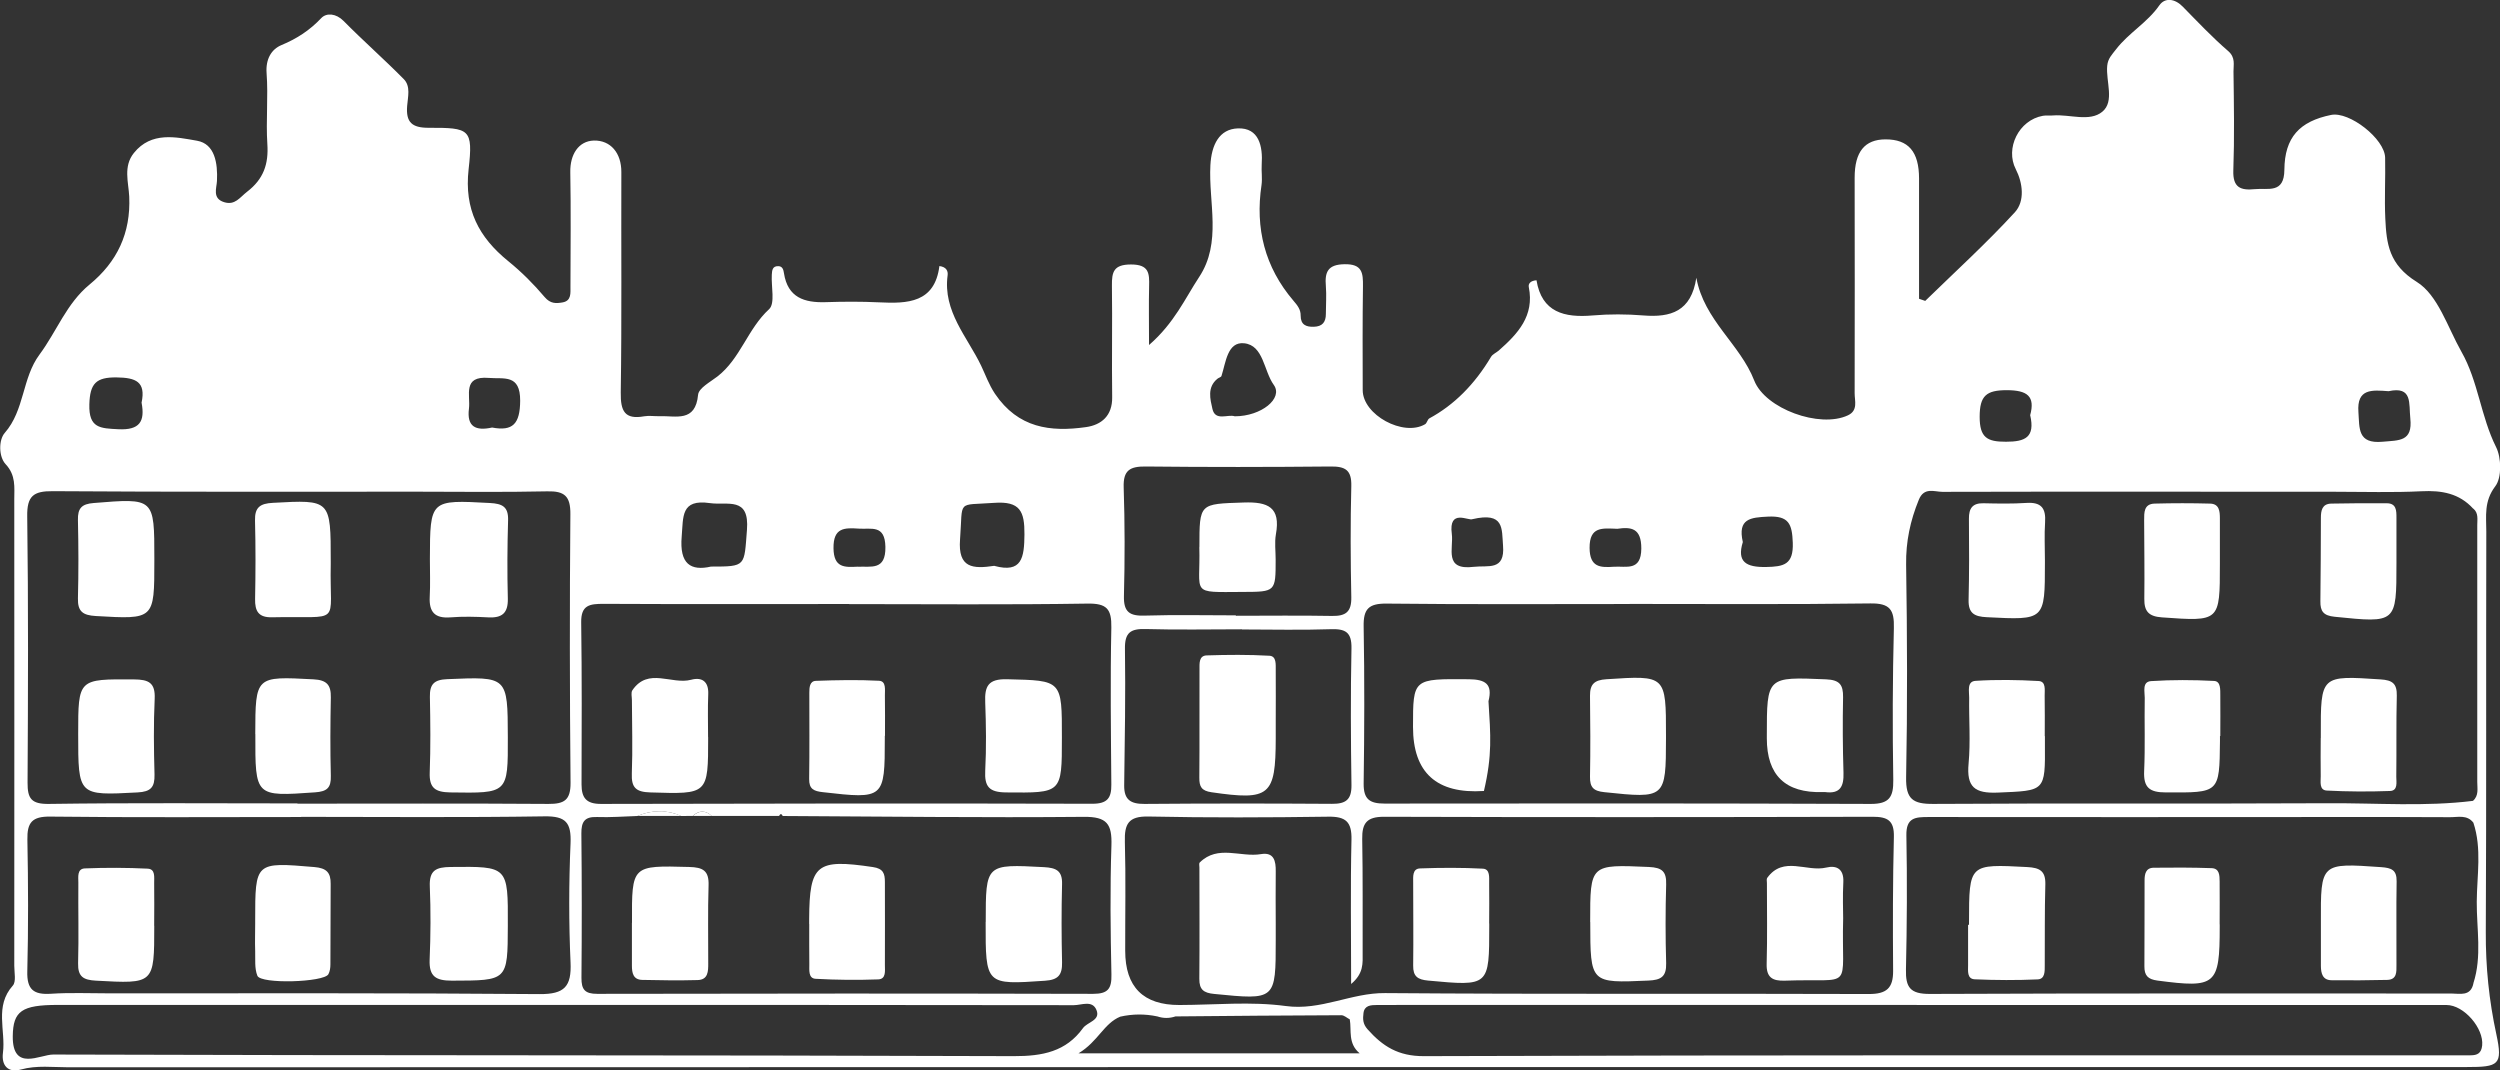<?xml version="1.0" encoding="UTF-8"?> <svg xmlns="http://www.w3.org/2000/svg" id="Calque_2" viewBox="0 0 295.77 126.63"><rect x="0" y="0" width="295.77" height="126.63" fill="#333333" stroke="none"/><defs><style>.cls-1{fill:#fff;}</style></defs><g id="Calque_1-2"><path class="cls-1" d="m111.09,31.47c.94.1,1.08.66,1.02,1.11-.57,4.26,2.33,7.27,3.97,10.69.51,1.07.91,2.23,1.63,3.31,2.75,4.07,6.56,4.55,10.78,3.95,1.82-.26,3.12-1.34,3.09-3.53-.06-4.4.03-8.8-.03-13.2-.02-1.64.21-2.51,2.26-2.51,2.15,0,2.18,1.06,2.14,2.59-.05,2.05-.01,4.1-.01,6.94,3.01-2.62,4.26-5.51,5.92-8.03,2.72-4.1,1.1-8.82,1.34-13.25.13-2.4,1.04-4.27,3.25-4.35,2.5-.09,2.97,2.11,2.82,4.29-.05.8.09,1.61-.02,2.4-.77,5.13.39,9.73,3.77,13.69.49.57.87,1.05.86,1.78,0,1.06.62,1.34,1.56,1.31,1.01-.03,1.42-.55,1.42-1.51,0-1.1.09-2.21,0-3.3-.14-1.66.22-2.56,2.21-2.59,2.09-.04,2.2,1.02,2.18,2.6-.06,4.1-.04,8.2-.03,12.3,0,2.92,4.81,5.54,7.38,4.03.22-.13.28-.56.5-.69q4.38-2.37,7.3-7.28c.19-.32.62-.49.92-.75,2.26-1.99,4.23-4.11,3.55-7.5-.08-.39.18-.76.91-.81.62,3.79,3.29,4.45,6.65,4.16,1.99-.17,4.01-.16,5.99,0,3.23.26,5.67-.46,6.27-4.46.92,5.04,5.17,7.84,6.85,12.16,1.3,3.34,7.74,5.68,11.08,4.12,1.24-.58.79-1.73.8-2.63.03-8.5,0-17,0-25.49,0-3.06,1.19-4.52,3.64-4.53,2.72-.01,3.98,1.45,3.98,4.64,0,4.74,0,9.48,0,14.22l.73.25c3.56-3.47,7.24-6.82,10.6-10.48,1.21-1.32.95-3.47.11-5.11-1.26-2.45.34-5.8,3.21-6.31.39-.07.8,0,1.2-.04,1.97-.16,4.33.8,5.83-.44,1.48-1.22.41-3.58.58-5.43.08-.87.56-1.32,1.05-1.96,1.5-1.95,3.7-3.15,5.12-5.2.66-.95,1.84-.79,2.75.14,1.76,1.79,3.49,3.63,5.39,5.27.89.77.62,1.61.63,2.43.05,3.9.12,7.8-.02,11.7-.07,2.02.86,2.38,2.53,2.21,1.57-.16,3.49.58,3.51-2.29.03-3.84,1.8-5.73,5.52-6.49,2.16-.45,6.35,2.82,6.4,5.05.05,2.4-.09,4.8.02,7.2.14,2.99.43,5.46,3.72,7.5,2.51,1.55,3.65,5.37,5.28,8.25,2,3.51,2.29,7.66,4.11,11.3.63,1.26.68,3.61-.09,4.62-1.37,1.79-1.07,3.56-1.07,5.37-.04,15.8.02,31.59-.06,47.39-.02,4.1.38,8.07,1.25,12.09.78,3.63.27,3.87-3.49,3.87-94.57,0-189.15,0-283.72.03-1.88,0-3.77-.26-5.65.26-1.56.43-2.32-.5-2.13-1.97.34-2.65-1.02-5.52,1.17-7.96.41-.46.17-1.55.17-2.34,0-18.39.02-36.79,0-55.18,0-1.43.21-2.85-1.03-4.17-.83-.9-.82-2.87-.1-3.69,2.37-2.71,2.04-6.49,4.12-9.28,2.02-2.72,3.19-6.04,5.92-8.28,3.26-2.68,4.88-6.07,4.69-10.4-.08-1.69-.73-3.57.55-5.16,2.06-2.57,5-1.88,7.47-1.45,2.11.37,2.46,2.65,2.36,4.75-.04.86-.58,2.08.85,2.52,1.29.4,1.85-.57,2.72-1.24,1.94-1.49,2.55-3.27,2.39-5.64-.18-2.79.12-5.61-.09-8.39-.12-1.65.56-2.82,1.77-3.32,1.83-.76,3.34-1.75,4.7-3.19.62-.65,1.75-.56,2.64.34,2.32,2.35,4.8,4.53,7.12,6.88.84.85.48,2.11.4,3.16-.16,1.95.56,2.6,2.54,2.6,4.87-.01,5.27.12,4.73,4.91-.53,4.75,1.2,8.03,4.68,10.86,1.57,1.27,3.02,2.72,4.32,4.26.68.8,1.35.76,2.11.63,1.09-.19.93-1.14.94-1.91.01-4.5.06-9-.02-13.5-.04-2.08.97-3.69,2.79-3.74,1.97-.05,3.26,1.47,3.25,3.72-.03,8.7.06,17.4-.07,26.09-.03,2.2.46,3.23,2.79,2.81.58-.1,1.2.01,1.8-.01,1.93-.07,4.25.77,4.56-2.54.08-.79,1.45-1.51,2.29-2.16,2.72-2.11,3.57-5.63,6.11-7.96.73-.67.24-2.67.32-4.07.03-.5.06-1.04.77-1.02.52.01.61.45.67.84.45,2.88,2.41,3.5,4.93,3.42,2.1-.07,4.2-.08,6.3.02,3.42.17,6.61.06,7.16-4.3Zm48.6,89.13c-.34-.17-.67-.5-1.01-.49-6.54.02-13.08.08-19.61.14-.72.24-1.43.24-2.15,0-1.47-.31-2.93-.3-4.39.03-1.96.82-2.6,2.93-4.94,4.34h33.27c-1.42-1.19-.94-2.71-1.17-4.01Zm-67.09-24.07c-.14-.28-.28-.28-.43,0-2.66,0-5.31,0-7.97,0-.74-.68-1.49-.68-2.24,0-.46,0-.92,0-1.37.01-1.73-.76-3.46-.73-5.19,0-1.59.05-3.19.18-4.78.12-1.47-.05-1.85.57-1.84,1.95.06,5.69.06,11.38.01,17.07-.01,1.39.4,1.9,1.86,1.9,19.56-.04,39.12-.05,58.68,0,1.74,0,2.2-.6,2.16-2.28-.11-5.09-.17-10.18,0-15.27.08-2.53-.51-3.42-3.27-3.39-11.87.11-23.74-.04-35.62-.1Zm200.02,19.8c1.03-3.18.38-6.44.4-9.65.02-3.11.62-6.28-.4-9.35-.75-.97-1.82-.64-2.77-.65-4.69-.03-9.38-.02-14.07-.02-15.87,0-31.74.03-47.61,0-1.57,0-2.67.06-2.63,2.17.1,5.28.07,10.57-.05,15.86-.05,2.12.49,2.91,2.83,2.9,20.56-.09,41.12-.04,61.68-.05,1.02,0,2.31.39,2.63-1.22Zm-.02-56.15c-1.66-1.82-3.73-2.18-6.12-2.06-3.39.17-6.79.06-10.19.06-15.49,0-30.99-.03-46.48.01-.95,0-2.18-.6-2.8.94-1.01,2.47-1.54,4.95-1.5,7.66.13,8.39.16,16.79,0,25.18-.05,2.58.8,3.16,3.23,3.14,15.59-.1,31.19,0,46.78-.08,5.68-.03,11.38.42,17.05-.28.71-.62.51-1.46.51-2.23,0-10.14,0-20.27,0-30.41,0-.68.16-1.41-.47-1.94ZM35.19,95.06s0,.02,0,.02c9.9,0,19.8-.04,29.69.03,1.88.01,2.63-.45,2.62-2.49-.1-10.6-.11-21.19-.02-31.79.02-2.14-.7-2.75-2.74-2.7-5.1.11-10.2.05-15.3.04-14.4,0-28.79.04-43.19-.06-2.3-.02-3.07.57-3.03,2.99.14,10.5.1,20.99.04,31.49-.01,1.9.45,2.55,2.54,2.52,9.8-.14,19.59-.06,29.39-.06Zm124.66,21.37c0-5.91-.09-11.49.04-17.08.05-2.12-.67-2.76-2.74-2.73-7.09.1-14.19.13-21.28-.02-2.38-.05-2.85.89-2.79,2.99.12,4.29.03,8.59.04,12.89q0,6.44,6.42,6.42c4.2-.01,8.45-.44,12.57.12,4.17.57,7.73-1.57,11.75-1.53,19.08.15,38.17.04,57.25.11,2.08,0,2.87-.69,2.86-2.73-.04-5.3-.04-10.59.09-15.89.04-1.91-.75-2.35-2.49-2.35-19.28.05-38.57.06-57.85,0-2.03,0-2.59.77-2.56,2.63.08,4.5.04,8.99.05,13.49,0,1.18.15,2.4-1.37,3.67Zm-59.39-44.97c-9.69,0-19.38.03-29.07-.02-1.61,0-2.66.13-2.63,2.18.09,6.39.06,12.79.04,19.18,0,1.59.56,2.31,2.29,2.31,19.38-.05,38.76-.07,58.15-.02,1.76,0,2.26-.67,2.24-2.27-.05-6.19-.13-12.39,0-18.58.04-2.2-.54-2.87-2.84-2.83-9.39.15-18.78.06-28.17.06Zm92.34,0c-9.59,0-19.18.06-28.76-.05-2.12-.02-2.75.64-2.71,2.71.11,6.19.09,12.38,0,18.57-.02,1.87.71,2.38,2.48,2.38,19.18-.03,38.35-.03,57.53.04,2.17,0,2.68-.8,2.65-2.84-.1-5.98-.08-11.97.07-17.96.06-2.17-.46-2.96-2.8-2.92-9.49.13-18.98.06-28.46.06Zm-157.17,25.18s0,.01,0,.02c-9.89,0-19.78.07-29.67-.05-2.17-.03-2.76.7-2.72,2.73.1,5.19.12,10.39-.01,15.58-.06,2.17.76,2.78,2.79,2.65,2.29-.15,4.59-.05,6.89-.05,16.98,0,33.96-.05,50.94.09,2.94.02,3.78-.9,3.65-3.75-.21-4.69-.2-9.39,0-14.08.1-2.45-.54-3.24-3.09-3.2-9.59.15-19.18.06-28.77.06Zm191.14,22.25c-19.69,0-39.38,0-59.07,0-1.6,0-3.2,0-4.8.01-.72,0-1.48.04-1.59.96-.08.66-.1,1.26.48,1.91,1.8,2.02,3.63,3.19,6.66,3.18,40.48-.14,80.96-.09,121.44-.1.8,0,1.6,0,2.4,0,.79,0,1.27-.23,1.37-1.16.21-2.02-2.14-4.79-4.22-4.79-20.89,0-41.78,0-62.67,0Zm-160.27,0c-19.89,0-39.77,0-59.66,0-4.28,0-5.29.73-5.33,3.69-.05,4.25,3.23,2.17,4.8,2.18,37.87.13,75.75.05,113.62.19,3.42.01,6.19-.54,8.19-3.31.53-.74,2.11-.91,1.6-2.15-.49-1.2-1.77-.57-2.68-.57-20.19-.03-40.37-.03-60.56-.03Zm80.43-44.44c-3.8,0-7.6.08-11.39-.03-1.78-.05-2.48.41-2.45,2.33.08,5.39-.02,10.78-.09,16.17-.02,1.71.78,2.2,2.4,2.19,7.39-.06,14.79-.06,22.18-.01,1.63.01,2.33-.48,2.31-2.21-.08-5.39-.11-10.79,0-16.18.04-1.94-.73-2.33-2.47-2.27-3.49.12-6.99.03-10.49.03Zm-.72-1.65s0,.04,0,.05c3.79,0,7.58-.05,11.37.02,1.64.03,2.32-.48,2.29-2.21-.09-4.39-.11-8.78,0-13.16.05-1.91-.73-2.33-2.46-2.31-7.28.07-14.56.08-21.84,0-1.87-.02-2.7.42-2.63,2.47.14,4.28.14,8.58.03,12.86-.05,1.92.71,2.37,2.47,2.31,3.59-.11,7.18-.03,10.77-.03Zm-62.09-5.77c4.18,0,3.91-.03,4.25-4.33.32-4.01-2.29-2.88-4.39-3.18-3.45-.5-3.13,1.6-3.33,3.95-.28,3.28,1.08,4.1,3.47,3.56Zm33.53-.08c3.25.88,3.53-.97,3.55-3.73.02-2.72-.51-3.95-3.57-3.73-4.52.33-3.69-.46-4.05,4.33-.26,3.4,1.51,3.5,4.06,3.12Zm28.44-17.7c3.13,0,5.75-2.12,4.61-3.71-1.2-1.67-1.2-4.69-3.51-4.93-1.98-.2-2.16,2.26-2.68,3.87-.05.15-.33.2-.48.33-1.24,1.01-.85,2.42-.59,3.57.34,1.49,1.83.59,2.64.87Zm-129.34-1.62c.52-2.47-.68-2.95-2.95-2.98-2.44-.03-3.16.72-3.23,3.19-.08,2.83,1.3,2.83,3.42,2.94,2.54.13,3.18-.92,2.76-3.14Zm157.45,13.79c-.43.24-2.84-1.29-2.44,1.74.23,1.73-.99,4.34,2.6,3.9,1.69-.2,3.71.51,3.46-2.52-.16-2,.17-4-3.62-3.12Zm108.38-15.14c-1.93-.14-3.77-.35-3.56,2.47.14,1.9-.14,3.79,2.87,3.51,1.94-.18,3.56,0,3.27-2.75-.19-1.79.29-3.85-2.57-3.23Zm-224.36,4.3c2.44.46,3.3-.42,3.32-3.16.02-3.19-1.91-2.56-3.72-2.71-3.14-.26-2.14,2.05-2.34,3.64-.27,2.13.79,2.66,2.74,2.23Zm147.97,13.55c-.73,2.36.4,2.99,2.75,2.95,2.1-.04,3.25-.28,3.16-2.87-.08-2.23-.47-3.21-2.94-3.09-2.07.1-3.6.24-2.97,3.01Zm33.99-14.99c.63-2.28-.35-2.97-2.75-2.98-2.42,0-3.22.64-3.22,3.15,0,2.47.89,2.96,3.12,2.95,2.25,0,3.46-.51,2.86-3.13Zm-48.84,13.42c-1.76-.06-3.29-.31-3.28,2.26.02,2.31,1.27,2.34,2.87,2.23,1.46-.1,3.23.57,3.25-2.15.01-2.43-1.2-2.58-2.84-2.34Zm-89.87,4.49c1.57-.08,3.33.49,3.28-2.35-.05-2.67-1.66-2.06-3.14-2.16-1.7-.11-3.03-.14-3,2.32.03,2.31,1.29,2.27,2.87,2.18Z"></path><path class="cls-1" d="m75.41,96.53c1.73-.73,3.46-.75,5.19,0"></path><path class="cls-1" d="m84.21,96.53c-.75,0-1.49,0-2.24,0,.75-.68,1.49-.68,2.24,0Z"></path><path class="cls-1" d="m262.63,66.43c0,.1,0,.2,0,.3,0,6.84,0,6.8-6.86,6.31-1.55-.11-2.1-.7-2.08-2.2.04-3.09-.01-6.19-.02-9.28,0-.92-.04-1.94,1.23-1.98,2.19-.06,4.39-.06,6.58,0,1.08.03,1.15.91,1.15,1.75,0,1.7,0,3.39,0,5.09Z"></path><path class="cls-1" d="m283.52,66.32c0,.1,0,.2,0,.3,0,7.13,0,7.09-7.3,6.35-1.33-.13-1.72-.64-1.7-1.84.04-3.29.05-6.57.06-9.86,0-.87.14-1.66,1.22-1.69,2.19-.05,4.38-.05,6.57-.04,1.15,0,1.15.88,1.15,1.7,0,1.69,0,3.39,0,5.08Z"></path><path class="cls-1" d="m241.93,66.28c0,.1,0,.2,0,.3,0,6.83,0,6.79-6.87,6.44-1.48-.07-2.2-.46-2.16-2.06.08-3.2.07-6.39.04-9.59-.01-1.23.42-1.86,1.73-1.83,1.7.04,3.4.07,5.09-.04,1.74-.11,2.3.63,2.19,2.29-.1,1.49-.02,3-.02,4.49Z"></path><path class="cls-1" d="m241.93,87.1c0,.3,0,.6,0,.9.04,5.68.03,5.53-5.56,5.77-2.75.12-3.73-.65-3.47-3.44.24-2.58.03-5.19.07-7.79.01-.74-.3-1.92.75-1.99,2.48-.16,4.98-.12,7.46.02.91.05.71,1.07.72,1.73.03,1.6.01,3.2.01,4.79h.01Z"></path><path class="cls-1" d="m262.64,87.08c0,.2,0,.4,0,.6-.06,6.18-.06,6.1-6.4,6.07-1.94,0-2.66-.57-2.57-2.53.13-2.88.02-5.77.07-8.66.01-.72-.34-1.91.76-1.98,2.47-.16,4.96-.15,7.44-.02.82.04.73,1.06.74,1.74.02,1.59,0,3.19,0,4.78-.01,0-.02,0-.03,0Z"></path><path class="cls-1" d="m274.57,87.32c0-.1,0-.2,0-.3-.02-7.15-.02-7.11,7.09-6.64,1.4.09,1.93.51,1.9,1.93-.08,3.2-.02,6.4-.06,9.59,0,.64.22,1.65-.75,1.68-2.49.09-4.99.08-7.47-.05-.93-.05-.71-1.06-.72-1.71-.03-1.5,0-3,0-4.5,0,0,.02,0,.02,0Z"></path><path class="cls-1" d="m50.86,66.13c.02-7.04.02-7,7.11-6.62,1.47.08,2.19.44,2.14,2.05-.09,3.08-.11,6.17-.03,9.26.04,1.72-.69,2.31-2.32,2.22-1.49-.08-2.99-.12-4.48,0-1.84.14-2.53-.64-2.44-2.42.08-1.49.02-2.98.02-4.48Z"></path><path class="cls-1" d="m60.08,87.2c.02,6.71.02,6.65-6.81,6.55-1.79-.03-2.5-.53-2.43-2.36.11-2.98.08-5.96.02-8.94-.03-1.5.49-2.04,2.06-2.1,7.14-.3,7.14-.35,7.16,6.85Z"></path><path class="cls-1" d="m39.13,66.45c0,.1,0,.2,0,.3-.17,7.42,1.49,6.09-6.93,6.28-1.61.04-2.05-.71-2.02-2.18.06-3.09.07-6.18-.01-9.27-.04-1.57.61-2.01,2.11-2.09,6.85-.37,6.85-.42,6.85,6.96Z"></path><path class="cls-1" d="m18.26,66.07c0,.1,0,.2,0,.3,0,6.95,0,6.91-6.94,6.51-1.5-.09-2.14-.52-2.1-2.09.08-3.09.07-6.19,0-9.28-.03-1.37.43-1.89,1.87-2,7.18-.58,7.17-.63,7.17,6.57Z"></path><path class="cls-1" d="m30.2,86.85c.02-6.89.02-6.84,6.88-6.48,1.58.08,2.09.66,2.06,2.15-.06,3.09-.08,6.18,0,9.27.04,1.42-.45,1.85-1.86,1.95-7.1.5-7.09.54-7.07-6.89Z"></path><path class="cls-1" d="m9.25,86.84c0-6.56,0-6.5,6.6-6.46,1.73.01,2.54.38,2.45,2.3-.14,2.98-.1,5.96-.02,8.94.04,1.51-.43,2.05-2.01,2.13-7.02.37-7.02.42-7.02-6.91Z"></path><path class="cls-1" d="m150.93,109.4c0,.6,0,1.2,0,1.8,0,7.15,0,7.11-7.29,6.39-1.25-.12-1.76-.52-1.75-1.79.04-4.39.01-8.78.01-13.17,0-.2-.07-.48.04-.59,2.15-2.13,4.83-.58,7.24-.99,1.55-.26,1.77.82,1.75,2.06-.03,2.09,0,4.19,0,6.28Z"></path><path class="cls-1" d="m176.19,109.26c0,.1,0,.2,0,.3,0,7.15,0,7.12-7.23,6.45-1.24-.11-1.79-.5-1.77-1.77.04-3.28,0-6.56,0-9.84,0-.67-.11-1.63.82-1.66,2.47-.09,4.96-.1,7.43.03.87.05.73,1.05.74,1.72.03,1.59,0,3.18,0,4.77Z"></path><path class="cls-1" d="m218.06,108.64c-.24,8.8,1.47,7.07-6.9,7.38-1.46.05-2.2-.37-2.15-2,.09-3.18.03-6.37.03-9.56,0-.2-.06-.45.03-.59,1.91-2.66,4.67-.67,6.99-1.23,1.24-.3,2.1.18,2.02,1.73-.09,1.69-.02,3.38-.02,4.26Z"></path><path class="cls-1" d="m188.13,109.08c0-6.86-.01-6.81,6.95-6.51,1.57.07,2.09.54,2.04,2.09-.09,3.1-.09,6.2,0,9.3.04,1.59-.61,1.99-2.11,2.05-6.87.3-6.86.35-6.87-6.93Z"></path><path class="cls-1" d="m125.63,87.3c0,6.59,0,6.51-6.61,6.45-2-.02-2.56-.68-2.46-2.59.14-2.68.1-5.37,0-8.05-.08-1.93.34-2.81,2.6-2.75,6.48.16,6.48.05,6.47,6.94Z"></path><path class="cls-1" d="m104.68,87.07v.3c0,7.13-.08,7.18-7.33,6.35-1.07-.12-1.64-.36-1.62-1.57.05-3.4.02-6.79.02-10.19,0-.6.03-1.38.77-1.41,2.49-.09,4.98-.14,7.47-.01.88.04.69,1.08.7,1.73.03,1.6.01,3.2.01,4.79,0,0-.02,0-.02,0Z"></path><path class="cls-1" d="m83.78,87.22c0,6.8,0,6.74-6.85,6.53-1.69-.05-2.25-.56-2.18-2.25.11-2.88.02-5.76.01-8.65,0-.4-.13-.9.05-1.18,1.87-2.76,4.66-.63,6.96-1.25,1.26-.34,2.09.19,2.02,1.72-.07,1.69-.02,3.38-.02,5.07Z"></path><path class="cls-1" d="m197.1,87.04c0,.1,0,.2,0,.3-.01,7.13-.06,7.14-7.29,6.38-1.29-.13-1.72-.57-1.7-1.83.06-3.19.04-6.39,0-9.58-.01-1.36.51-1.86,1.94-1.95,7.05-.46,7.05-.5,7.05,6.69Z"></path><path class="cls-1" d="m209.03,87.34c0-.1,0-.2,0-.3,0-7.02,0-6.96,7-6.67,1.62.07,2.04.64,2.02,2.12-.06,2.98-.04,5.97.05,8.95.05,1.59-.39,2.51-2.16,2.27-.1-.01-.2,0-.3,0q-6.62.2-6.61-6.37Z"></path><path class="cls-1" d="m175.55,93.58q-8.38.55-8.38-7.58c0-5.75,0-5.69,6.6-5.64,1.98.02,2.84.57,2.33,2.6.25,4.06.46,6.36-.54,10.62Z"></path><path class="cls-1" d="m232.95,109.4c0-.1,0-.2,0-.3.01-6.92,0-6.88,6.89-6.52,1.47.08,2.18.45,2.14,2.05-.09,3.19-.05,6.38-.07,9.56,0,.69.05,1.64-.83,1.68-2.48.11-4.97.1-7.45-.01-.93-.04-.79-.99-.79-1.67,0-1.59,0-3.19,0-4.78.04,0,.08,0,.12,0Z"></path><path class="cls-1" d="m274.58,109.49c0-.1,0-.2,0-.3-.03-7.13-.03-7.1,7.14-6.6,1.2.09,1.84.32,1.82,1.68-.06,3.3,0,6.6-.02,9.9,0,.79.08,1.73-1.09,1.76-2.2.05-4.4.07-6.59.04-1.06-.01-1.25-.81-1.26-1.68,0-1.6,0-3.2,0-4.8Z"></path><path class="cls-1" d="m262.61,109.36c0,.1,0,.2,0,.3,0,6.91-.45,7.26-7.36,6.35-1.15-.15-1.56-.61-1.55-1.69.02-3.39.01-6.78.02-10.16,0-.74.13-1.48,1.06-1.5,2.29-.03,4.58-.03,6.87.05.95.03.94.88.95,1.57.02,1.69,0,3.39,0,5.08Z"></path><path class="cls-1" d="m60.08,109.51c-.02,6.56-.02,6.49-6.61,6.51-1.91,0-2.72-.49-2.64-2.49.12-2.88.14-5.77.02-8.65-.08-1.91.72-2.29,2.46-2.31,6.8-.07,6.8-.12,6.77,6.94Z"></path><path class="cls-1" d="m18.25,109.53c0,6.91,0,6.87-6.9,6.49-1.48-.08-2.15-.46-2.11-2.06.09-3.18,0-6.37.03-9.55,0-.65-.17-1.63.77-1.67,2.48-.1,4.97-.09,7.44.03.93.05.75,1.03.76,1.69.03,1.69,0,3.38,0,5.07Z"></path><path class="cls-1" d="m30.19,109.24c0-.1,0-.2,0-.3,0-6.99-.01-6.95,7.01-6.36,1.42.12,1.94.65,1.92,1.99-.03,3.18,0,6.36-.03,9.54,0,.39-.06.82-.24,1.15-.53.96-8,1.19-8.4.18-.35-.87-.23-1.94-.26-2.92-.04-1.09,0-2.19,0-3.28Z"></path><path class="cls-1" d="m74.77,109.18c-.03-6.84-.03-6.79,6.77-6.61,1.62.04,2.35.43,2.29,2.18-.1,3.08-.03,6.16-.04,9.24,0,.91,0,1.93-1.26,1.96-2.18.06-4.37.03-6.56-.02-1.06-.03-1.21-.82-1.21-1.69,0-1.69,0-3.38,0-5.07Z"></path><path class="cls-1" d="m95.73,109.32c0-.2,0-.4,0-.6.04-6.49.87-7.13,7.54-6.14,1.24.18,1.42.78,1.42,1.77,0,3.28.02,6.56,0,9.84,0,.66.16,1.64-.78,1.68-2.47.09-4.95.07-7.42-.07-.88-.05-.73-1.05-.74-1.71-.03-1.59,0-3.18-.01-4.77Z"></path><path class="cls-1" d="m116.62,109.07c0-6.88,0-6.84,6.89-6.48,1.45.08,2.19.42,2.14,2.03-.08,3.08-.07,6.16,0,9.24.03,1.49-.46,2.07-2.03,2.17-7.02.48-7.02.52-7.01-6.96Z"></path><path class="cls-1" d="m150.93,85.56c0,.6,0,1.19,0,1.79-.01,6.83-.71,7.38-7.6,6.38-1.19-.17-1.45-.67-1.44-1.73.04-4.27,0-8.55.02-12.82,0-.68-.08-1.61.85-1.64,2.47-.08,4.96-.1,7.43.04.85.05.73,1.05.74,1.72.02,2.09,0,4.18,0,6.26Z"></path><path class="cls-1" d="m141.9,64.72c0-5.22,0-5.09,5.24-5.27,2.88-.1,4.39.56,3.81,3.76-.17.97-.03,1.99-.03,2.99,0,3.8,0,3.82-3.87,3.83-6.37.03-5,.37-5.16-5.31Z"></path></g></svg> 